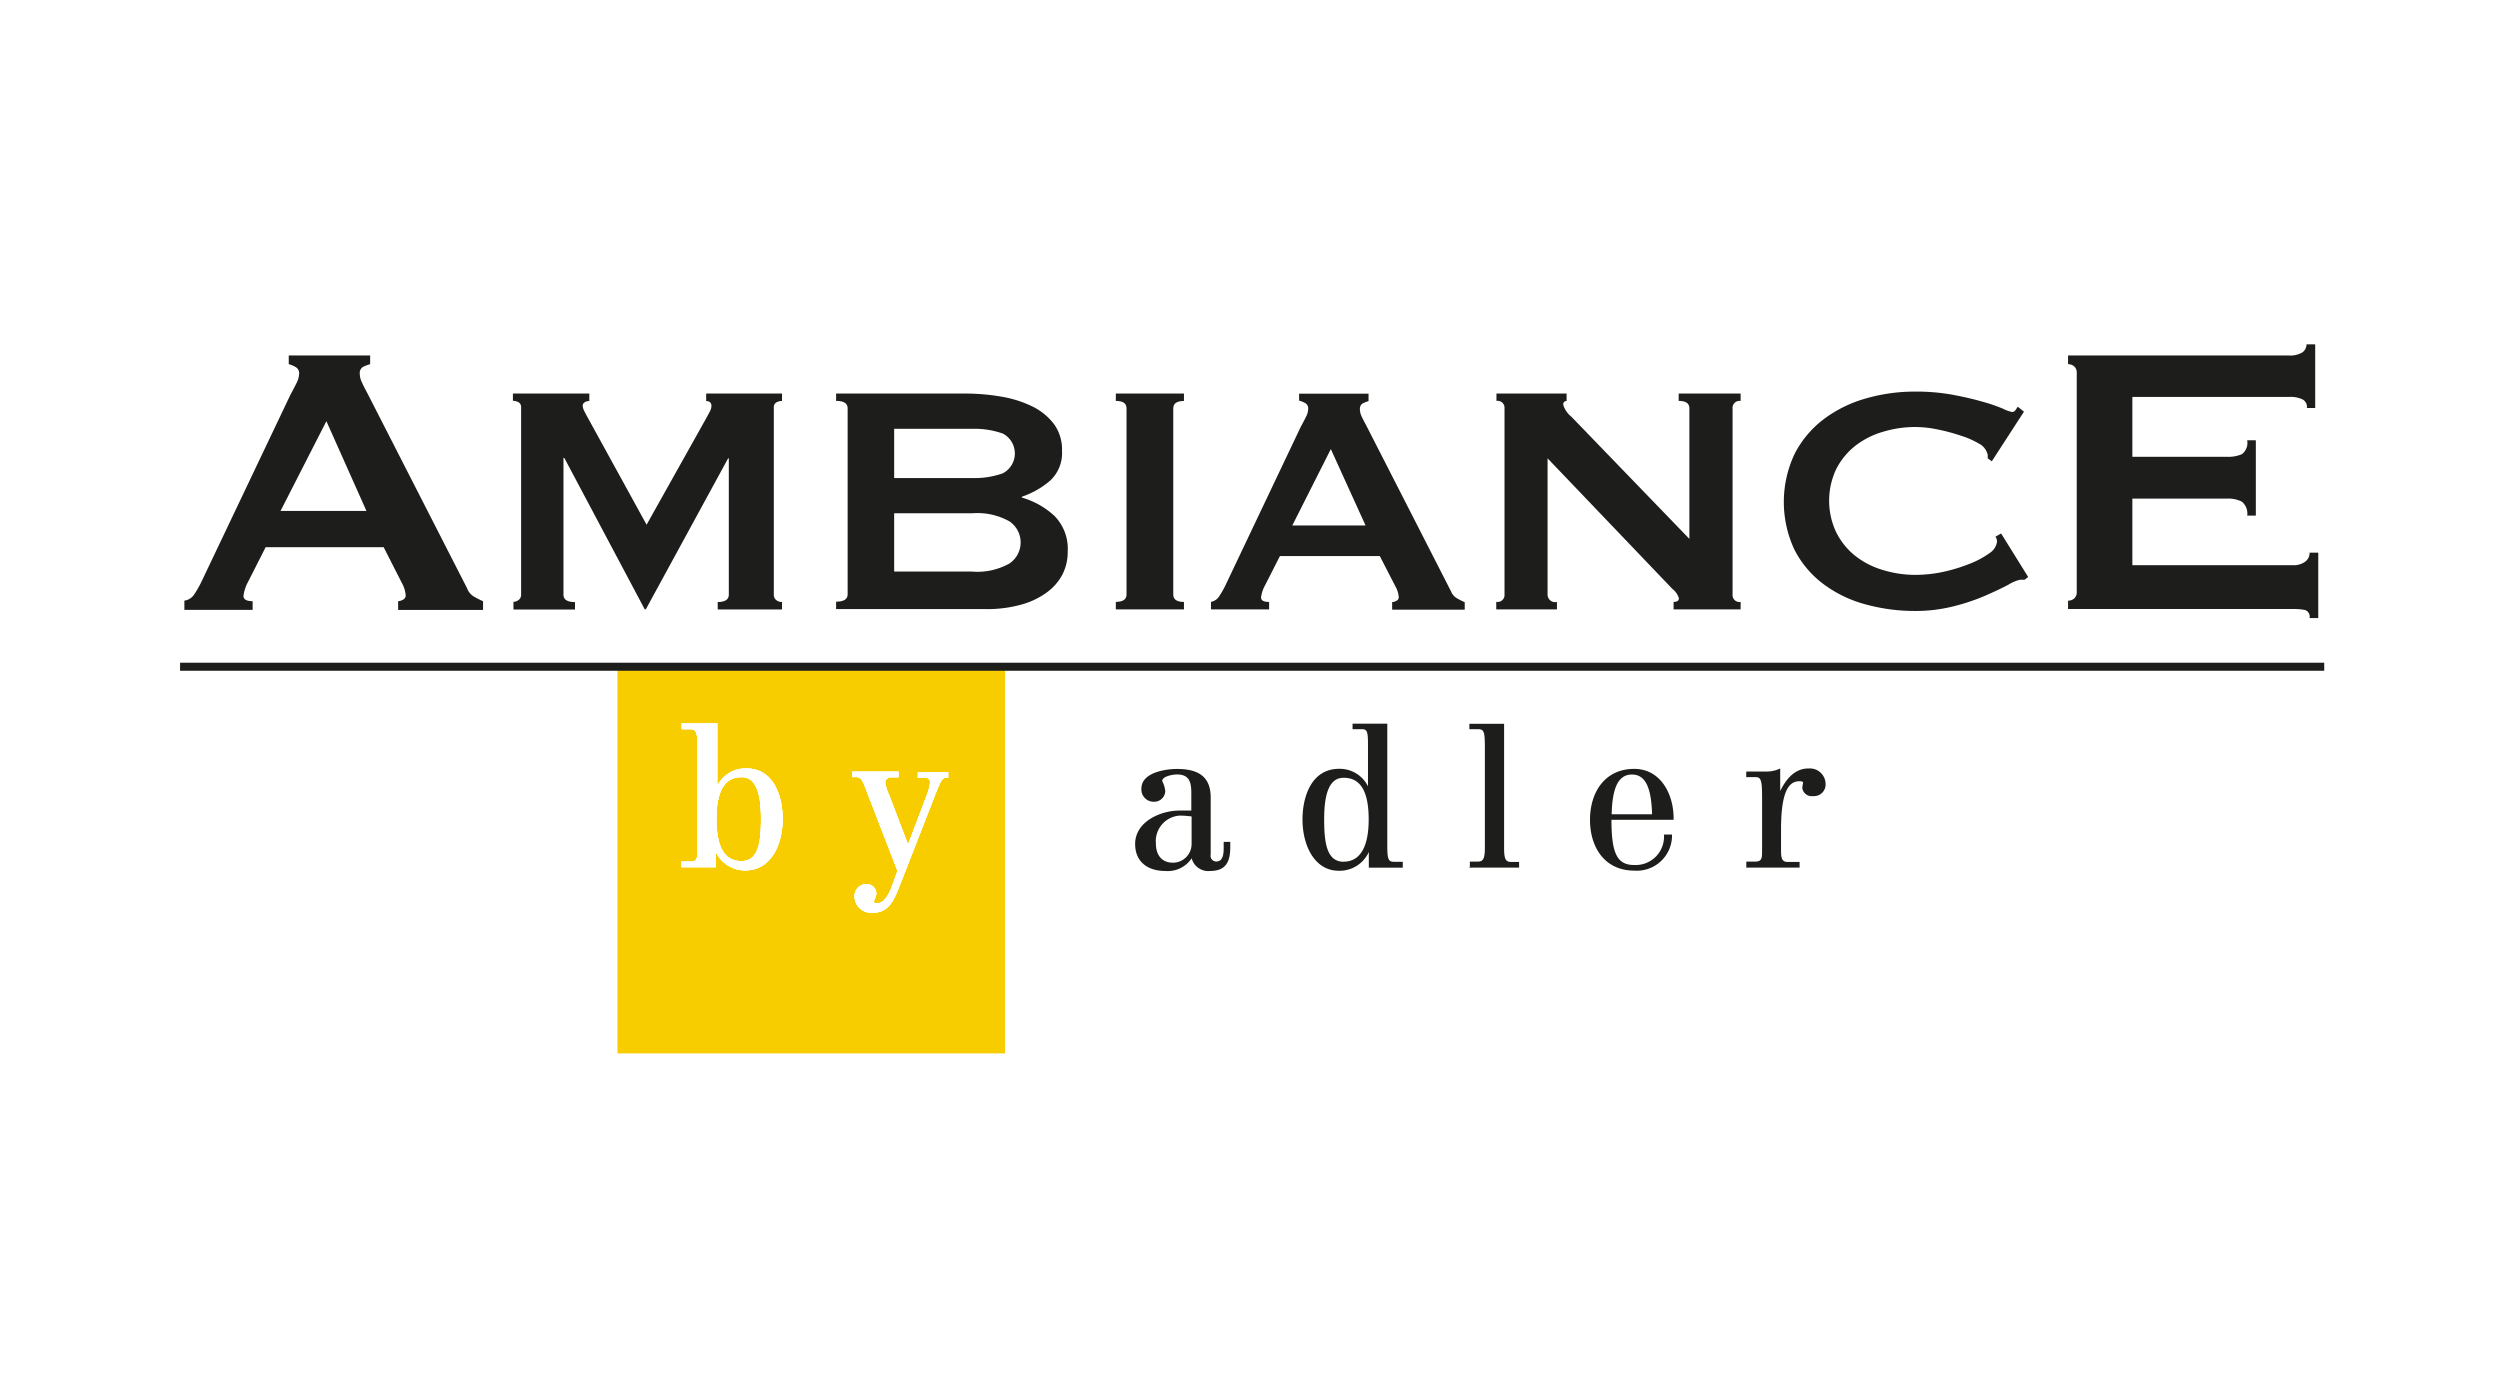 <svg id="Ebene_1" data-name="Ebene 1" xmlns="http://www.w3.org/2000/svg" viewBox="0 0 360 200"><defs><style>.cls-1{fill:#fff;}.cls-2{fill:#f7cd00;}.cls-3{fill:#1d1d1b;}.cls-4{fill:none;stroke:#1d1d1b;stroke-miterlimit:3.86;stroke-width:1.16px;}</style></defs><title>logo-ambience</title><rect class="cls-1" width="360" height="200"/><g id="Vordergrund"><rect class="cls-2" x="88.91" y="95.88" width="55.81" height="55.81"/><path class="cls-3" d="M26.55,86.49a2,2,0,0,0,1.42-.9,15,15,0,0,0,1-1.74l12.85-27q0.49-.9.87-1.67a3.07,3.07,0,0,0,.38-1.32,1,1,0,0,0-.49-1,4.17,4.17,0,0,0-1-.42V51.19H53.3v1.25a5.69,5.69,0,0,0-1,.38,1,1,0,0,0-.49,1A2.73,2.73,0,0,0,52.09,55q0.24,0.56.73,1.46L67.27,84.73a2.32,2.32,0,0,0,.94,1.16,14.16,14.16,0,0,0,1.35.69v1.25H57.33V86.58A1.64,1.64,0,0,0,58,86.37a0.67,0.67,0,0,0,.42-0.63,4.33,4.33,0,0,0-.56-1.81L55.25,78.8h-17l-2.5,4.93a5.79,5.79,0,0,0-.69,2.08q0,0.76,1.32.76v1.25H26.55V86.49ZM52.77,73.58L47,60.65l-6.6,12.92H52.77Z"/><path class="cls-3" d="M73.86,86.67a1.34,1.34,0,0,0,.82-0.27,0.94,0.94,0,0,0,.36-0.8V58.67a0.79,0.79,0,0,0-.36-0.74,1.62,1.62,0,0,0-.82-0.21V56.67h11v1.07a1.3,1.3,0,0,0-.63.17,0.57,0.57,0,0,0-.32.53,1.83,1.83,0,0,0,.23.76q0.23,0.47.53,1l8.44,15.36,8.5-15.18,0.63-1.16a1.92,1.92,0,0,0,.21-0.8,0.64,0.64,0,0,0-.61-0.66h-0.15V56.67h10.92v1.07a1.61,1.61,0,0,0-.82.21,0.79,0.79,0,0,0-.36.74V85.62a0.94,0.94,0,0,0,.36.8,1.34,1.34,0,0,0,.82.27v1.07h-9.26V86.69q1.6,0,1.6-1.07V66h-0.1L93,87.74H92.84L81.26,65.94H81.14V85.63q0,1.07,1.66,1.07v1.07H73.94V86.7Z"/><path class="cls-3" d="M138.89,56.67a30.5,30.5,0,0,1,5.26.44,16.21,16.21,0,0,1,4.49,1.41,8.74,8.74,0,0,1,3.13,2.54,6.24,6.24,0,0,1,1.16,3.87,5.4,5.4,0,0,1-1.71,4.28,12.21,12.21,0,0,1-4.08,2.32v0.12a11.58,11.58,0,0,1,4.69,2.63,6.75,6.75,0,0,1,1.92,5.17,7.11,7.11,0,0,1-.76,3.28,7.54,7.54,0,0,1-2.32,2.63A11.24,11.24,0,0,1,147,87.08a18.19,18.19,0,0,1-5,.63H120.4V86.64q1.66,0,1.66-1.07V58.8q0-1.07-1.66-1.07V56.67h18.48ZM140,68.84a12.22,12.22,0,0,0,4.4-.68,3.23,3.23,0,0,0,0-5.73,12.24,12.24,0,0,0-4.4-.68H128.76v7.09H140Zm0,13.47a9.48,9.48,0,0,0,5.35-1.16,3.66,3.66,0,0,0,0-6.08A9.48,9.48,0,0,0,140,73.91H128.76V82.3H140Z"/><path class="cls-3" d="M160.68,86.67q1.54,0,1.54-1.07V58.8q0-1.07-1.54-1.07V56.67h9.81v1.07q-1.54,0-1.54,1.07V85.61q0,1.07,1.54,1.07v1.07h-9.81V86.67h0Z"/><path class="cls-3" d="M174.37,86.67a1.73,1.73,0,0,0,1.16-.76,12.74,12.74,0,0,0,.86-1.47l10.93-23q0.42-.76.74-1.41a2.61,2.61,0,0,0,.32-1.16,0.87,0.87,0,0,0-.42-0.82,3.56,3.56,0,0,0-.89-0.36v-1h10v1.07a4.87,4.87,0,0,0-.82.32,0.87,0.87,0,0,0-.42.86,2.32,2.32,0,0,0,.21.95q0.21,0.47.63,1.24l12.29,24.05a2,2,0,0,0,.8.95,12,12,0,0,0,1.16.59v1.07H200.47V86.7a1.4,1.4,0,0,0,.59-0.17,0.57,0.57,0,0,0,.36-0.53,3.67,3.67,0,0,0-.47-1.54l-2.26-4.39H184.31l-2.13,4.19a4.94,4.94,0,0,0-.59,1.77q0,0.65,1.16.65v1.07h-8.37V86.67Zm22.27-11-5-11-5.55,11h10.5Z"/><path class="cls-3" d="M215.49,86.67a1,1,0,0,0,1.16-1.07V58.8a1,1,0,0,0-1.16-1.07V56.67h10.1v1.07a0.47,0.47,0,0,0-.47.59A3.47,3.47,0,0,0,226.27,60l17,17.6V58.8q0-1.07-1.54-1.07V56.67h8.92v1.07a1,1,0,0,0-1.16,1.07V85.61a1,1,0,0,0,1.16,1.07v1.07H241V86.67c0.51,0,.76-0.17.76-0.53a2.72,2.72,0,0,0-.95-1.35L222.85,66V85.61a1.09,1.09,0,0,0,1.35,1.07v1.07h-8.74V86.67h0Z"/><path class="cls-3" d="M291.55,83.48h-0.65a5.45,5.45,0,0,0-1.68.71q-1.33.71-3.37,1.6a29.68,29.68,0,0,1-4.63,1.54,22.28,22.28,0,0,1-5.43.65,26.73,26.73,0,0,1-7.15-.95,17.81,17.81,0,0,1-6.06-2.92,14.39,14.39,0,0,1-4.17-4.93,16.21,16.21,0,0,1,0-13.79,14.61,14.61,0,0,1,4.17-5,18.4,18.4,0,0,1,6.06-3,25.29,25.29,0,0,1,7.15-1,29,29,0,0,1,5.47.47q2.46,0.47,4.28,1a23.81,23.81,0,0,1,2.9,1,5.19,5.19,0,0,0,1.3.47,0.6,0.6,0,0,0,.5-0.29l0.32-.47,0.89,0.71-4.63,7.15L286.23,66a2.31,2.31,0,0,0,0-.36,0.76,0.76,0,0,0-.09-0.42A2.32,2.32,0,0,0,285,63.9a12.12,12.12,0,0,0-2.63-1.16,27.06,27.06,0,0,0-3.31-.89,16.21,16.21,0,0,0-3.22-.36,15.88,15.88,0,0,0-4.76.71,11.84,11.84,0,0,0-4,2.06,10.11,10.11,0,0,0-2.69,3.34,10.67,10.67,0,0,0,0,9A10.1,10.1,0,0,0,267.1,80a11.81,11.81,0,0,0,4,2.07,15.88,15.88,0,0,0,4.76.71,18.92,18.92,0,0,0,4-.44,23.76,23.76,0,0,0,3.78-1.16,12.47,12.47,0,0,0,2.86-1.54A2.32,2.32,0,0,0,287.57,78a1.16,1.16,0,0,0-.23-0.71l0.82-.47,3.9,6.27Z"/><path class="cls-3" d="M332.21,58.7a1.27,1.27,0,0,0-.59-1.16,4,4,0,0,0-2-.38H307.06v8.62h13.62a4.91,4.91,0,0,0,2.15-.38,2,2,0,0,0,.76-2h1.25V74.25H323.6a2.22,2.22,0,0,0-.76-2,4.27,4.27,0,0,0-2.15-.45H307.06v9.59h23.16a2.79,2.79,0,0,0,1.7-.49,1.55,1.55,0,0,0,.66-1.32h1.25V89h-1.25a1,1,0,0,0-.66-1.16,8.48,8.48,0,0,0-1.7-.14H297.8V86.5a1.33,1.33,0,0,0,.87-0.31,1.16,1.16,0,0,0,.38-0.94V53.69a1.16,1.16,0,0,0-.38-0.94,1.33,1.33,0,0,0-.87-0.31V51.19h31.75a3.47,3.47,0,0,0,2-.45,1.45,1.45,0,0,0,.59-1.16h1.25v9.17h-1.23V58.7Z"/><line class="cls-4" x1="25.93" y1="96.01" x2="334.69" y2="96.01"/><path class="cls-3" d="M177.21,121.23h-1v0.69c0,0.86,0,2.14-1.09,2.14a0.82,0.82,0,0,1-.78-1v-8.22c0-3.12-1.92-4.11-4.86-4.11-1.47,0-5.12.44-5.12,2.84a1.77,1.77,0,0,0,1.65,1.88h0.15a1.59,1.59,0,0,0,1.64-1.53h0a4.13,4.13,0,0,0-.44-1.45c0-.72,1.64-0.95,2.11-0.95,1.83,0,2.08,1.16,2.08,2.7v2.5h-1.67c-2.84,0-6.42,1.64-6.42,4.81,0,2.64,1.89,3.89,4.33,3.89a4.12,4.12,0,0,0,3.81-1.83,2.47,2.47,0,0,0,2.66,1.83c2.32,0,2.9-1.39,2.9-3.47v-0.73Zm-5.62.3a2.7,2.7,0,0,1-2.66,2.7c-1.69,0-2.48-1.16-2.48-2.78a3.68,3.68,0,0,1,3.38-4h0.31a13.71,13.71,0,0,1,1.45.12v3.95h0Z"/><path class="cls-3" d="M187.56,118c0,3.78,1.75,7.39,5.22,7.39a4.63,4.63,0,0,0,4.33-2.7h0v2.25H202V124.1h-1.23c-0.86,0-1-.36-1-2.39v-17.5h-5V105h1.33c0.78,0,.89.39,0.89,2.17v6.06h0a4.53,4.53,0,0,0-4.19-2.52C188.87,110.72,187.56,114.69,187.56,118Zm5.92,6.09c-2.44,0-2.8-2.76-2.8-6.09s0.58-6,2.8-6,3.61,1.61,3.61,6c0,4.11-1.33,6.08-3.6,6.08h0Z"/><path class="cls-3" d="M211.52,124.93h7.23v-0.81h-1.16c-0.72,0-1-.34-1-1.89v-18h-5V105h1.23c0.86,0,1,.3,1,2.58v14.6c0,1.55-.3,1.89-1,1.89h-1.16v0.81h-0.07Z"/><path class="cls-3" d="M241,118.06c0.08-3.47-1.73-7.34-5.67-7.34-4.23,0-6.37,3.36-6.37,7.34s2.14,7.31,6.37,7.31a5.07,5.07,0,0,0,5.44-5.2h-1.16a4.09,4.09,0,0,1-4.31,4.39c-2.5,0-3.25-1.81-3.25-6.51h9Zm-8.92-.81c0.08-3.34.75-5.72,2.92-5.72s2.8,2.39,2.9,5.72h-5.81Z"/><path class="cls-3" d="M251.42,124.93h7.72v-0.81h-1.67c-0.83,0-1-.42-1-1.67v-3c0-5,.91-6.95,2.62-6.95,0.2,0,.56,0,0.56.22a5,5,0,0,0-.12.75,1.37,1.37,0,0,0,1.54,1.17h0a1.68,1.68,0,0,0,1.81-1.83,2.25,2.25,0,0,0-2.34-2.15h-0.14c-2,0-3.25,1.61-4.05,3.25h0v-3.25a4.5,4.5,0,0,1-1.89.44h-3v0.81h1.39c0.75,0,.89.56,0.89,2.9v7.59c0,1.16,0,1.67-1,1.67h-1.27v0.81Z"/><path class="cls-1" d="M112.7,117.91c0-3.28-1.31-7.25-5.22-7.25a4.53,4.53,0,0,0-4.19,2.52h0v-9H98.17V105h1.16c0.91,0,1.09.36,1.09,2.32V122.4c0,1.16,0,1.67-1,1.67H98.14v0.81h4.92v-2.25h0a4.63,4.63,0,0,0,4.33,2.7C111,125.3,112.7,121.68,112.7,117.91Zm-9.53,0c0-4.33,1.39-6,3.61-6s2.8,2.62,2.8,6-0.36,6.09-2.8,6.09S103.17,122,103.17,117.91Z"/><path class="cls-1" d="M112.7,117.91c0-3.28-1.31-7.25-5.22-7.25a4.53,4.53,0,0,0-4.19,2.52h0v-9H98.17V105h1.16c0.91,0,1.09.36,1.09,2.32V122.4c0,1.16,0,1.67-1,1.67H98.14v0.81h4.92v-2.25h0a4.63,4.63,0,0,0,4.33,2.7C111,125.3,112.7,121.68,112.7,117.91Zm-9.53,0c0-4.33,1.39-6,3.61-6s2.8,2.62,2.8,6-0.36,6.09-2.8,6.09S103.17,122,103.17,117.91Z"/><path class="cls-1" d="M112.7,117.91c0-3.28-1.31-7.25-5.22-7.25a4.53,4.53,0,0,0-4.19,2.52h0v-9H98.17V105h1.16c0.91,0,1.09.36,1.09,2.32V122.4c0,1.16,0,1.67-1,1.67H98.14v0.81h4.92v-2.25h0a4.63,4.63,0,0,0,4.33,2.7C111,125.3,112.7,121.68,112.7,117.91Zm-9.53,0c0-4.33,1.39-6,3.61-6s2.8,2.62,2.8,6-0.36,6.09-2.8,6.09S103.17,122,103.17,117.91Z"/><path class="cls-1" d="M112.7,117.91c0-3.28-1.31-7.25-5.22-7.25a4.53,4.53,0,0,0-4.19,2.52h0v-9H98.17V105h1.16c0.91,0,1.09.36,1.09,2.32V122.4c0,1.16,0,1.67-1,1.67H98.14v0.81h4.92v-2.25h0a4.63,4.63,0,0,0,4.33,2.7C111,125.3,112.7,121.68,112.7,117.91Zm-9.53,0c0-4.33,1.39-6,3.61-6s2.8,2.62,2.8,6-0.36,6.09-2.8,6.09S103.17,122,103.17,117.91Z"/><path class="cls-1" d="M122.71,111.9h0.61c0.75,0,.95.64,1.59,2.32l4.33,11.2-0.89,2.42c-0.28.78-1,2.22-1.95,2.22-0.34,0-.58,0-0.58-0.28a3.15,3.15,0,0,0,.36-1,1.34,1.34,0,0,0-1.22-1.45h-0.28a1.67,1.67,0,0,0-1.62,1.71q0,0.08,0,.15a2.37,2.37,0,0,0,2.5,2.24h0.16c2.5,0,3.2-2.32,4-4.31l4.63-11.87c1.16-3,1.33-3.25,1.89-3.25h0.3v-0.81h-4.37V112h0.95a0.66,0.66,0,0,1,.81.64,6.8,6.8,0,0,1-.47,1.86l-2.7,7.11h0L128,114.4a6.5,6.5,0,0,1-.53-1.73,0.79,0.79,0,0,1,.83-0.74l0.14,0h0.95v-0.81h-6.65V112Z"/><path class="cls-1" d="M122.71,111.9h0.61c0.75,0,.95.64,1.59,2.32l4.33,11.2-0.89,2.42c-0.28.78-1,2.22-1.95,2.22-0.34,0-.58,0-0.58-0.28a3.15,3.15,0,0,0,.36-1,1.34,1.34,0,0,0-1.22-1.45h-0.28a1.67,1.67,0,0,0-1.62,1.71q0,0.08,0,.15a2.37,2.37,0,0,0,2.5,2.24h0.16c2.5,0,3.2-2.32,4-4.31l4.63-11.87c1.16-3,1.33-3.25,1.89-3.25h0.3v-0.81h-4.37V112h0.95a0.66,0.66,0,0,1,.81.64,6.8,6.8,0,0,1-.47,1.86l-2.7,7.11h0L128,114.4a6.5,6.5,0,0,1-.53-1.73,0.79,0.79,0,0,1,.83-0.74l0.14,0h0.95v-0.81h-6.65V112Z"/><path class="cls-1" d="M122.71,111.9h0.61c0.75,0,.95.64,1.59,2.32l4.33,11.2-0.89,2.42c-0.28.78-1,2.22-1.95,2.22-0.34,0-.58,0-0.58-0.28a3.15,3.15,0,0,0,.36-1,1.34,1.34,0,0,0-1.22-1.45h-0.28a1.67,1.67,0,0,0-1.62,1.71q0,0.08,0,.15a2.37,2.37,0,0,0,2.5,2.24h0.16c2.5,0,3.2-2.32,4-4.31l4.63-11.87c1.16-3,1.33-3.25,1.89-3.25h0.3v-0.81h-4.37V112h0.95a0.66,0.66,0,0,1,.81.64,6.8,6.8,0,0,1-.47,1.86l-2.7,7.11h0L128,114.4a6.5,6.5,0,0,1-.53-1.73,0.79,0.79,0,0,1,.83-0.74l0.14,0h0.95v-0.81h-6.65V112Z"/><path class="cls-1" d="M122.71,111.9h0.61c0.75,0,.95.64,1.59,2.32l4.33,11.2-0.89,2.42c-0.28.78-1,2.22-1.95,2.22-0.34,0-.58,0-0.58-0.28a3.15,3.15,0,0,0,.36-1,1.34,1.34,0,0,0-1.22-1.45h-0.28a1.67,1.67,0,0,0-1.62,1.71q0,0.08,0,.15a2.37,2.37,0,0,0,2.5,2.24h0.16c2.5,0,3.2-2.32,4-4.31l4.63-11.87c1.16-3,1.33-3.25,1.89-3.25h0.3v-0.81h-4.37V112h0.95a0.66,0.66,0,0,1,.81.64,6.8,6.8,0,0,1-.47,1.86l-2.7,7.11h0L128,114.4a6.5,6.5,0,0,1-.53-1.73,0.79,0.79,0,0,1,.83-0.74l0.14,0h0.95v-0.81h-6.65V112Z"/></g></svg>
